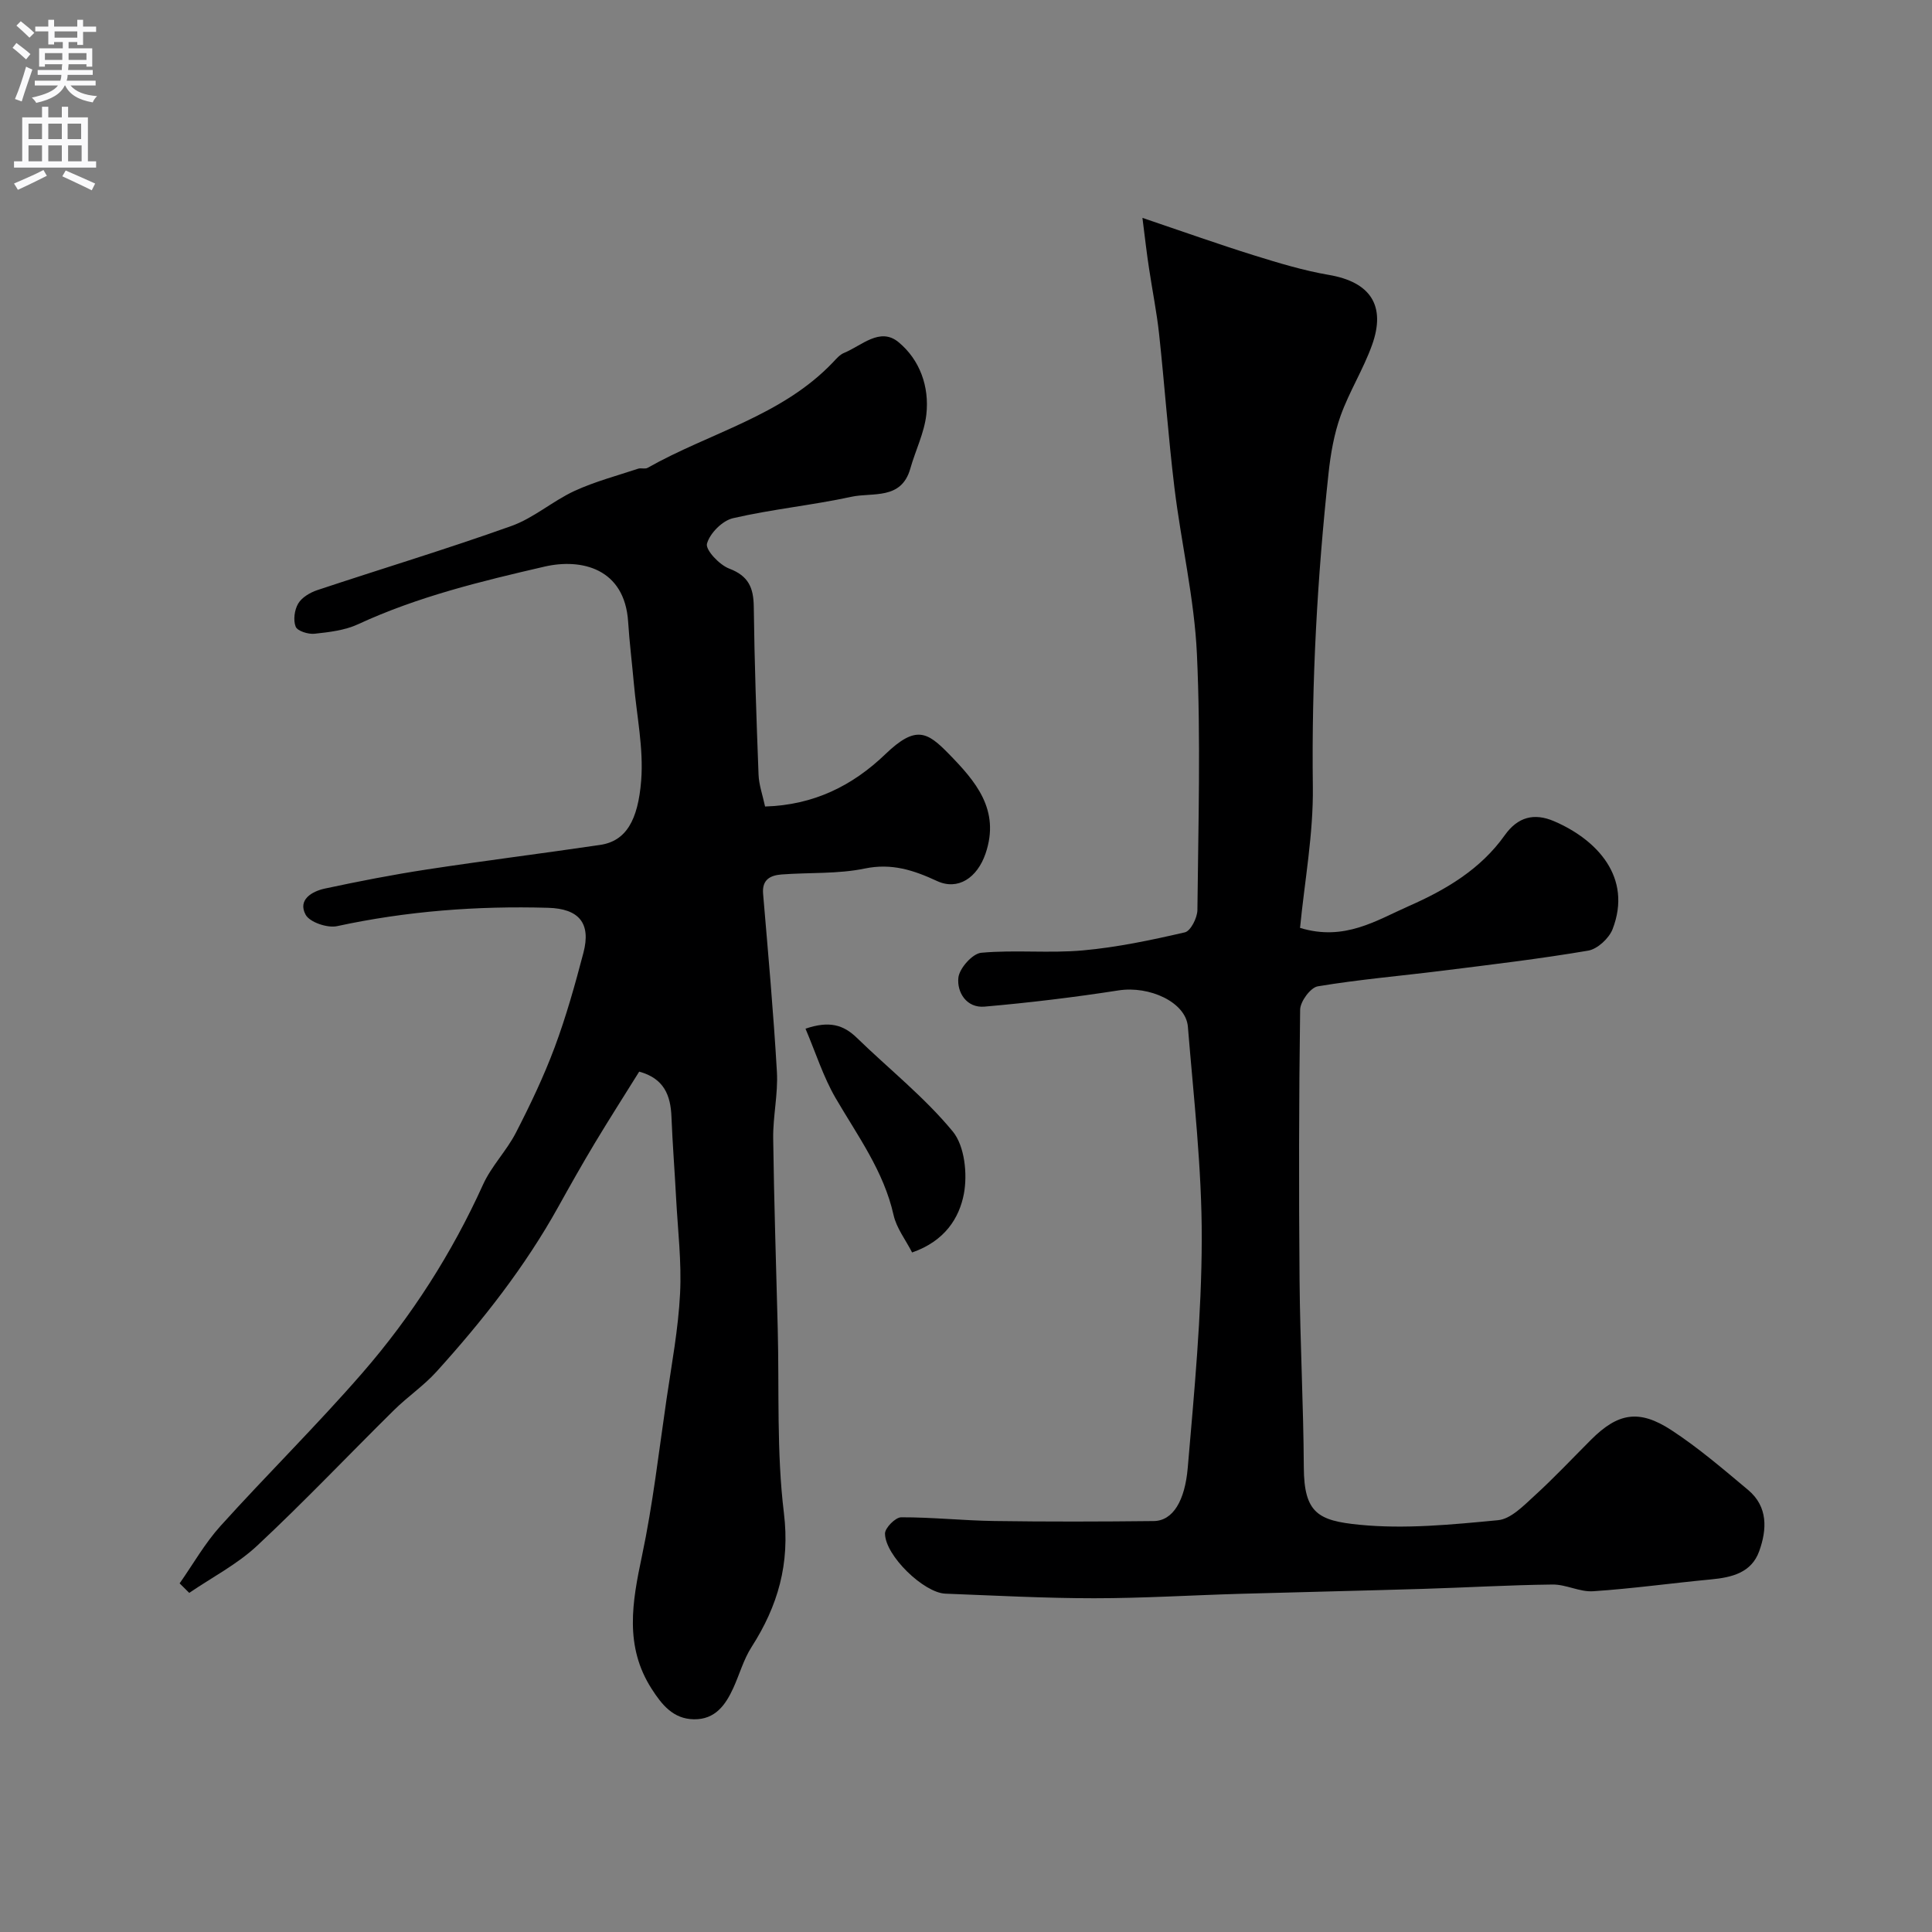 <svg enable-background="new 0 0 400 400" viewBox="0 0 400 400" xmlns="http://www.w3.org/2000/svg"><rect x="0" y="0" width="400" height="400" fill="#808080" stroke="none"/><g fill="#000001"><path d="m236.53 45.11c8.63 2.92 15.81 5.48 23.08 7.75 5.11 1.59 10.28 3.16 15.54 4.06 8.52 1.46 11.87 6.3 8.91 14.53-1.8 5.01-4.71 9.63-6.51 14.65-1.35 3.78-2.06 7.87-2.49 11.88-2.33 21.56-3.53 43.15-3.25 64.87.13 9.79-1.71 19.6-2.65 29.26 9.2 2.81 15.79-1.55 22.53-4.52 7.65-3.37 14.85-7.61 19.85-14.66 2.67-3.76 6.04-4.7 10.23-2.9 8.88 3.82 16.23 11.62 12.1 22.34-.74 1.91-3.14 4.13-5.07 4.45-9.99 1.7-20.06 2.89-30.12 4.15-8.62 1.08-17.29 1.81-25.85 3.24-1.5.25-3.62 3.13-3.65 4.82-.26 18.66-.28 37.33-.12 55.99.11 12.94.81 25.87.88 38.8.05 9.48 3.02 11.02 11.47 11.86 9.47.94 19.2-.03 28.74-.94 2.66-.25 5.29-3 7.53-5.04 4.06-3.7 7.83-7.72 11.72-11.61 5.55-5.55 9.92-6.39 16.65-1.99 5.6 3.66 10.73 8.07 15.88 12.38 4.14 3.47 3.91 8.19 2.29 12.69-1.61 4.46-5.67 5.42-9.96 5.83-8.15.77-16.26 1.91-24.42 2.45-2.76.19-5.61-1.43-8.41-1.39-8.94.1-17.87.63-26.8.9-12.6.38-25.2.66-37.8 1.02-10.1.29-20.2.92-30.3.92-10.27 0-20.54-.56-30.8-.95-4.45-.17-12.46-7.86-12.5-12.44-.01-1.17 2.16-3.36 3.34-3.37 6.43-.02 12.87.68 19.3.77 11 .16 22 .13 33 .01 4.02-.05 6.46-4.27 7.04-11.03 1.35-15.76 2.87-31.57 2.9-47.37.03-14.65-1.68-29.3-2.87-43.94-.41-5.1-7.98-8.52-14.34-7.53-9.21 1.43-18.48 2.55-27.76 3.36-3.71.33-5.74-2.94-5.42-5.98.2-1.95 2.92-5 4.73-5.17 6.97-.64 14.08.14 21.05-.49 7.1-.64 14.16-2.13 21.12-3.74 1.19-.28 2.57-3 2.59-4.61.18-17.66.71-35.36-.1-52.98-.53-11.54-3.26-22.97-4.66-34.5-1.28-10.57-2.03-21.2-3.17-31.78-.49-4.54-1.41-9.04-2.08-13.57-.47-3-.81-6.06-1.37-10.48z"/><path d="m158.4 166.98c10.1-.3 18.13-4.32 24.93-10.86 6.28-6.03 8.65-4.6 13.08-.07 5.51 5.64 10.75 11.59 7.63 20.69-1.71 4.98-5.68 7.69-10.05 5.66-4.81-2.23-9.36-3.74-14.95-2.58s-11.49.79-17.24 1.23c-2.29.18-4.06 1.04-3.81 3.99 1.04 12.29 2.15 24.57 2.86 36.88.26 4.56-.83 9.19-.77 13.78.17 13.1.61 26.2.94 39.3.33 12.77-.26 25.64 1.28 38.26 1.28 10.52-1.24 19.22-6.7 27.74-1.65 2.57-2.49 5.66-3.77 8.47-1.61 3.53-3.76 6.55-8.15 6.49-4.3-.06-6.64-3-8.76-6.3-5.68-8.84-4.02-17.99-2.01-27.51 2.26-10.68 3.49-21.59 5.08-32.41 1.07-7.28 2.44-14.57 2.81-21.9.34-6.56-.47-13.19-.82-19.79-.29-5.6-.74-11.2-.96-16.8-.17-4.49-1.55-7.98-6.68-9.38-3.1 4.98-6.24 9.88-9.23 14.86-2.58 4.3-5.05 8.68-7.49 13.07-6.93 12.49-15.7 23.64-25.24 34.18-2.64 2.92-5.98 5.18-8.8 7.96-9.46 9.34-18.62 19.01-28.34 28.08-4.13 3.86-9.34 6.55-14.06 9.77-.66-.66-1.33-1.31-1.99-1.97 2.79-3.98 5.22-8.29 8.45-11.87 9.65-10.69 19.93-20.82 29.38-31.69 10.2-11.74 18.55-24.79 25-39.03 1.73-3.81 4.86-6.96 6.79-10.71 2.97-5.77 5.78-11.66 8.04-17.72 2.37-6.36 4.21-12.95 5.94-19.53 1.63-6.2-.98-9.14-7.31-9.32-14.72-.42-29.27.68-43.7 3.8-2 .43-5.67-.81-6.51-2.38-1.66-3.09 1.31-4.82 3.98-5.4 7-1.5 14.03-2.87 21.1-3.95 11.95-1.83 23.95-3.32 35.91-5.09 5.35-.79 7.84-5.09 8.49-13.34.52-6.63-.93-13.41-1.52-20.12-.38-4.25-.91-8.48-1.18-12.73-.72-11.11-9.73-13.18-17.31-11.43-13.11 3.03-26.25 6.21-38.6 11.93-2.74 1.27-5.97 1.64-9.02 1.97-1.3.14-3.54-.56-3.9-1.45-.54-1.36-.26-3.49.52-4.8.75-1.27 2.44-2.27 3.92-2.77 13.4-4.46 26.93-8.54 40.22-13.29 4.62-1.65 8.54-5.16 13.05-7.25 4.21-1.94 8.76-3.14 13.18-4.61.61-.2 1.45.12 1.97-.18 12.82-7.26 27.8-10.72 38.4-21.87.68-.72 1.39-1.56 2.26-1.92 3.65-1.49 7.44-5.41 11.29-2.23 4.41 3.64 6.41 9.21 5.76 14.98-.43 3.81-2.26 7.44-3.32 11.2-1.86 6.56-7.79 4.88-12.18 5.83-8.12 1.76-16.45 2.57-24.54 4.44-2.2.51-4.8 3.13-5.38 5.28-.34 1.28 2.57 4.38 4.6 5.15 3.99 1.51 5.04 3.94 5.09 7.88.14 11.6.55 23.2.99 34.8.08 2.1.83 4.15 1.35 6.58z"/><path d="m188.84 259.31c-1.33-2.61-3.22-5.02-3.83-7.72-2.04-9.13-7.46-16.44-12.02-24.27-2.54-4.38-4.09-9.33-6.22-14.34 4.94-1.69 7.87-.79 10.62 1.88 6.65 6.46 14.02 12.3 19.87 19.4 2.47 3.01 3.07 8.81 2.3 12.92-.95 4.97-3.92 9.77-10.72 12.13z"/></g><path d="m2.6 9.9.8-1c.9.7 1.9 1.4 2.9 2.3l-.9 1.1c-1.1-1-2-1.8-2.8-2.4zm.5 10.6c.9-2.1 1.6-4.3 2.3-6.7.4.2.8.4 1.3.6-.7 2.1-1.5 4.3-2.2 6.6zm.3-15.2.9-.9c1 .8 2 1.6 2.8 2.4l-1 1c-.9-.9-1.8-1.7-2.7-2.5zm12.6-1.2h1.2v1.4h2.7v1.1h-2.7v2.7h-1.2v-.6h-1.8v1.3h4.9v3.8h-1.2v-.5h-3.7c0 .4-.1.9-.1 1.2h5.1v1h-5.2c0 .5-.1.9-.2 1.2h6v1h-5.2c1.1 1.3 2.9 2 5.5 2.2-.4.4-.7.8-.9 1.3-2.9-.5-4.8-1.6-5.7-3.5h-.1c-.8 1.7-2.7 2.9-5.9 3.6-.2-.4-.6-.8-.9-1.1 2.8-.6 4.6-1.4 5.4-2.5h-4.8v-1h5.3c.1-.3.2-.7.2-1.2h-4.9v-1h5c0-.4 0-.8.1-1.2h-3.6v.5h-1.2v-3.8h4.9v-1.3h-1.8v.5h-1.2v-2.7h-2.7v-1h2.7v-1.4h1.2v1.4h4.8zm-6.7 8.3h3.6c0-.4 0-.9 0-1.4h-3.6zm1.9-4.6h4.8v-1.3h-4.7v1.3zm6.7 3.2h-3.7v1.4h3.7v-2.4z" fill="#fafafb"/><path d="m8.7 22.1h1.3v2.2h2.8v-2.2h1.3v2.2h4.1v9.1h1.7v1.3h-17v-1.3h1.7v-9.1h4.1zm.3 13.1.7 1.2c-1.8.9-3.8 1.9-6 2.9-.2-.4-.5-.8-.8-1.3 2.3-1 4.4-1.9 6.1-2.8zm-3.1-6.4h2.8v-3.2h-2.8zm0 4.6h2.8v-3.3h-2.8zm4.1-4.6h2.8v-3.2h-2.8zm0 4.6h2.8v-3.3h-2.8zm3.6 1.9c2.1.9 4.1 1.8 6.1 2.7l-.7 1.4c-2.2-1.1-4.2-2-6.1-2.9zm3.2-9.7h-2.8v3.2h2.8zm-2.7 7.8h2.8v-3.3h-2.8z" fill="#fafafb"/></svg>